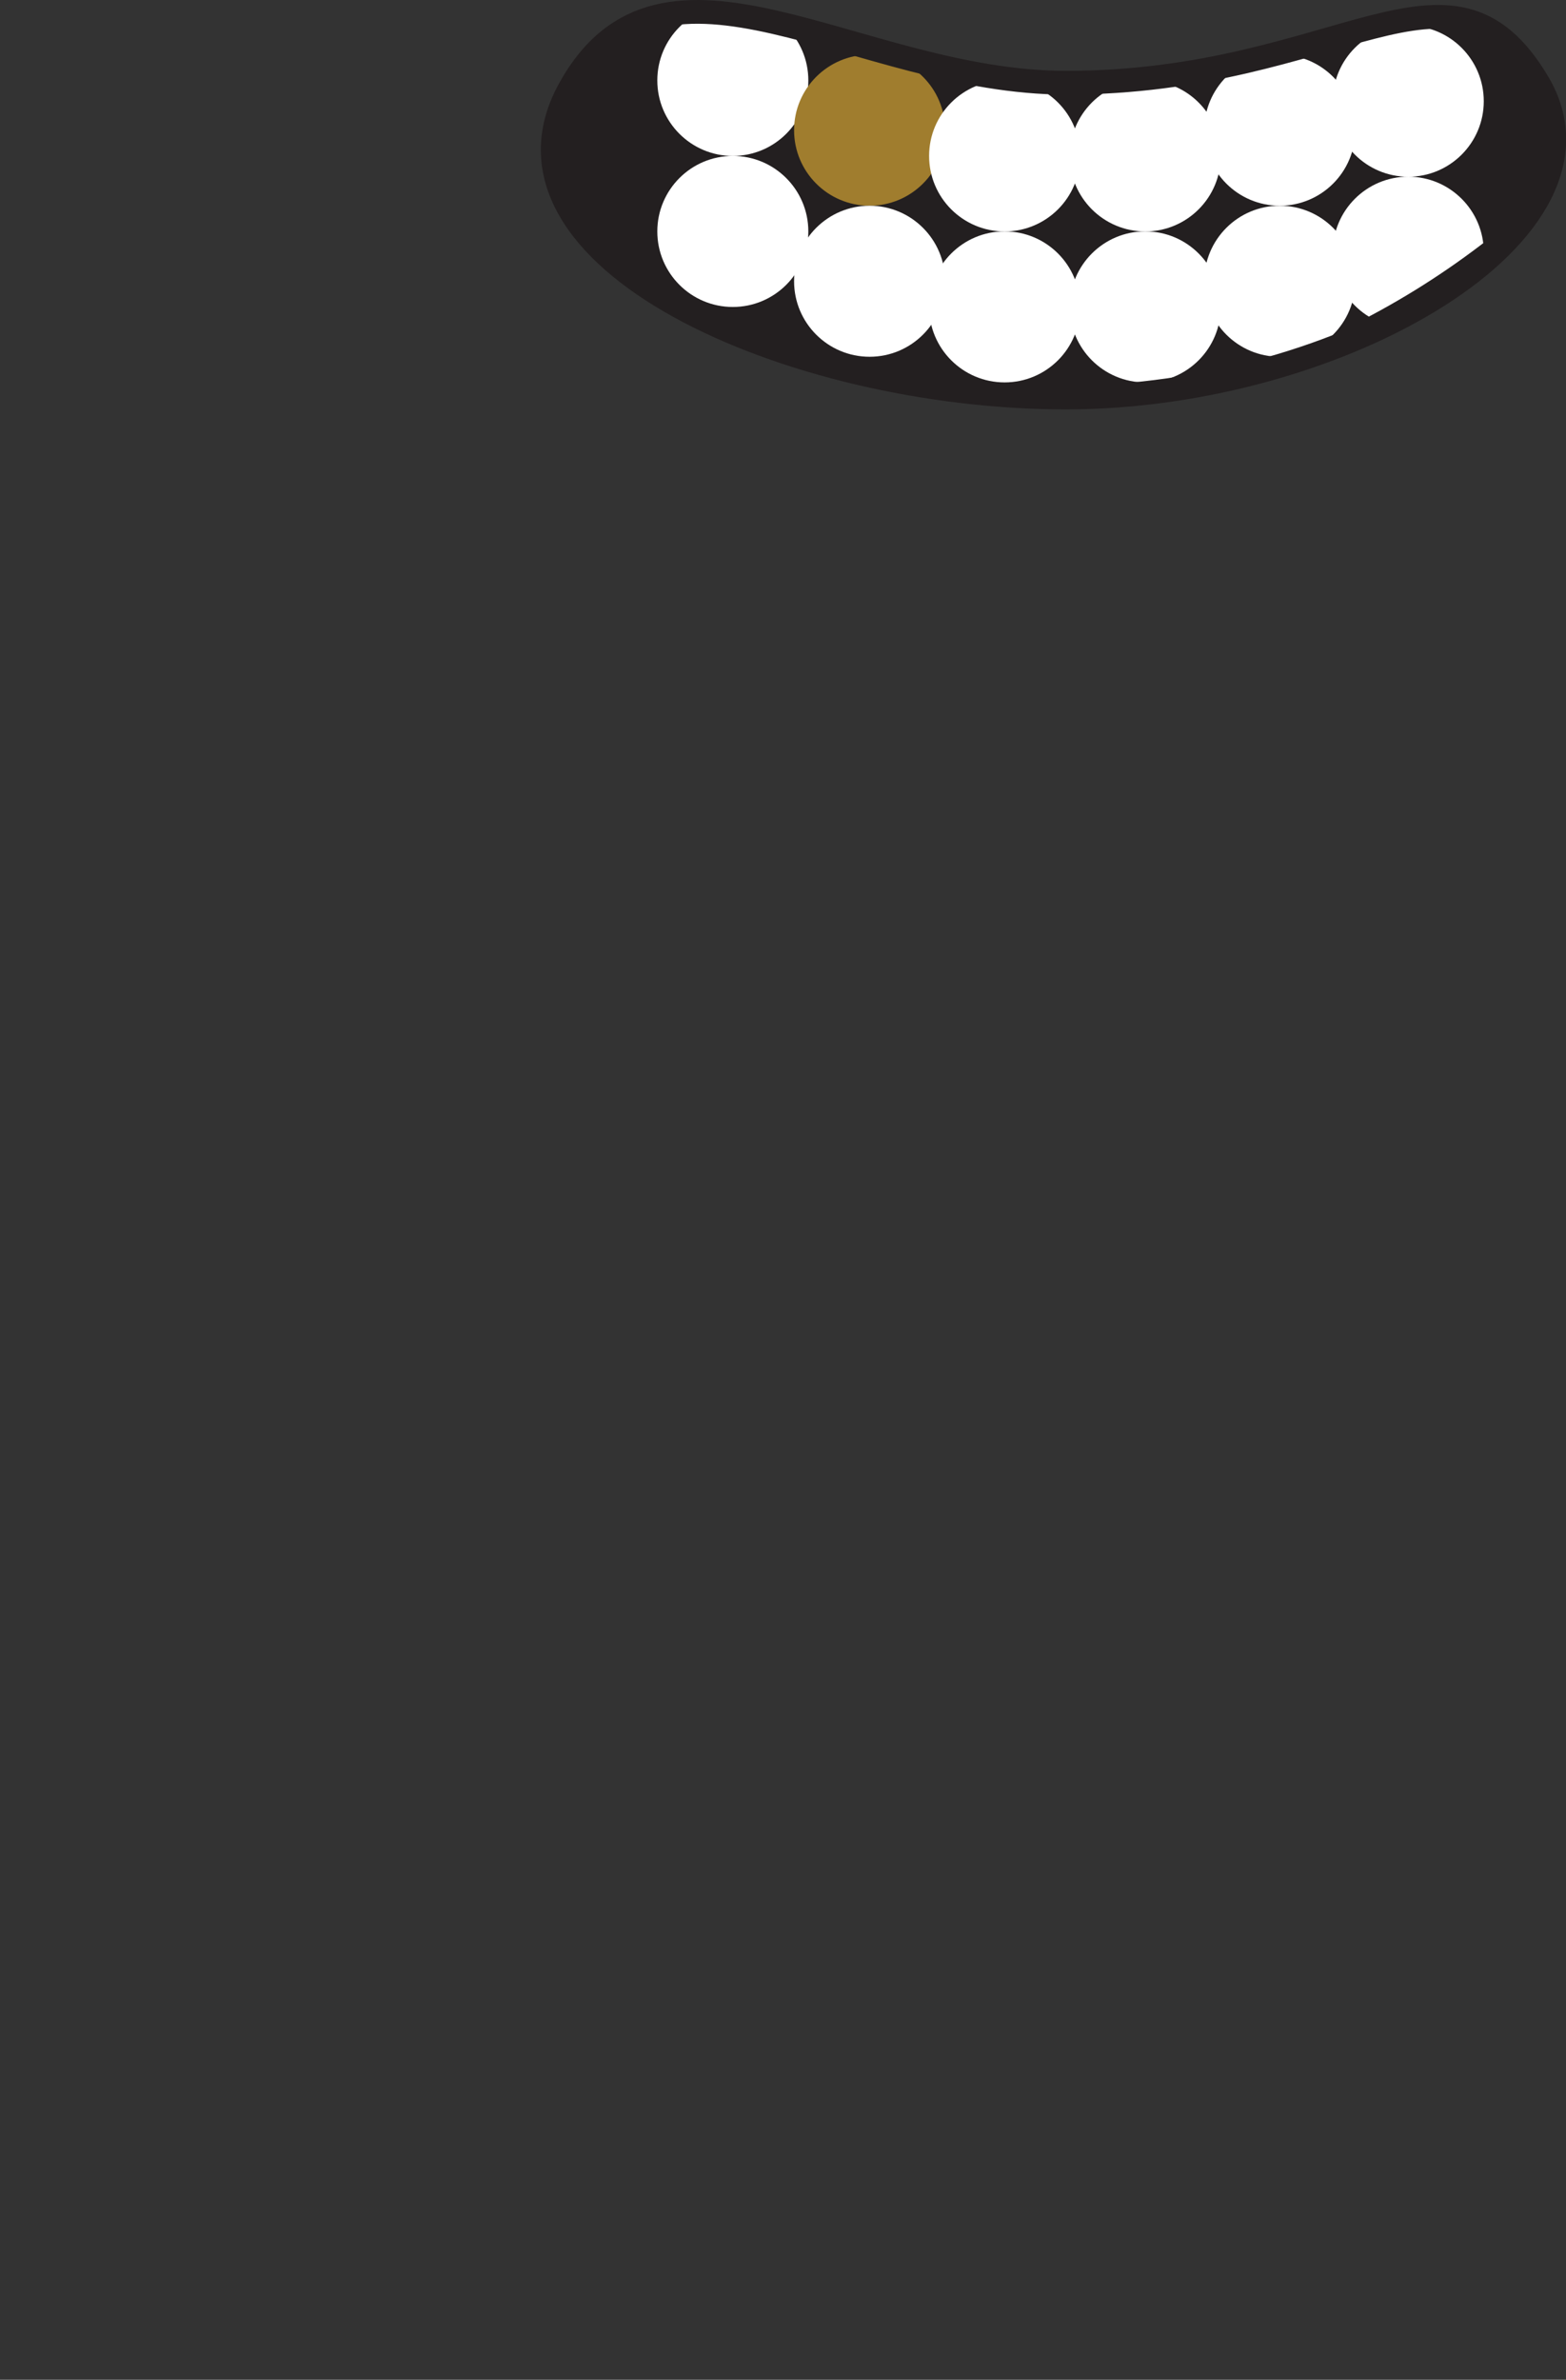<svg xmlns="http://www.w3.org/2000/svg" xmlns:xlink="http://www.w3.org/1999/xlink" viewBox="0 0 197.86 300.64"><rect x="0" y="0" width="197.86" height="300.64" fill="#333333" stroke="none"/><defs><style>.cls-1,.cls-7,.cls-8{fill:none;}.cls-2{clip-path:url(#clip-path);}.cls-3{fill:#fff;}.cls-4{fill:#a07d2e;}.cls-5{fill:#231f20;}.cls-6{clip-path:url(#clip-path-2);}.cls-7,.cls-8{stroke:#231f20;stroke-miterlimit:10;stroke-width:3px;}.cls-8{stroke-linecap:round;}</style><clipPath id="clip-path" transform="translate(-89.32 -192.01)"><rect class="cls-1" width="396" height="396"/></clipPath><clipPath id="clip-path-2" transform="translate(-89.32 -192.01)"><path class="cls-1" d="M285.34,216.19l-9,6.83a102.31,102.31,0,0,1-17,10.48h0l-5.62-8.66L256,206.78h13.56Z"/></clipPath></defs><g id="Layer_2" data-name="Layer 2"><g id="Layer_1-2" data-name="Layer 1"><g class="cls-2"><polygon class="cls-3" points="181.5 1.39 157.04 8.33 129.27 10.31 98.53 3.04 82.66 1.39 77.37 12.63 80.35 33.45 89.27 40.4 115.39 47.67 135.22 49.98 159.02 47.01 179.63 39.61 191.08 30.74 192.41 10.97 181.5 1.39"/><path class="cls-4" d="M207.13,211.23a9.61,9.61,0,0,1,1.7-5.47,9.67,9.67,0,1,0-1.41,7.81A10,10,0,0,1,207.13,211.23Z" transform="translate(-89.32 -192.01)"/><path class="cls-1" d="M112.25,223.54a106.25,106.25,0,0,1-14.18-26.06c-1.27,14.06-3.79,31.18-8.75,47.53q2.39-2.74,4.91-5.39A152.11,152.11,0,0,1,112.25,223.54Z" transform="translate(-89.32 -192.01)"/><path class="cls-5" d="M191.7,220.84a7,7,0,0,1,0,.8,9.58,9.58,0,0,1,7.83-4.06,9.58,9.58,0,0,1-9.58-9.58c0-.27,0-.53,0-.8a9.55,9.55,0,0,1-7.82,4.06A9.57,9.57,0,0,1,191.7,220.84Z" transform="translate(-89.32 -192.01)"/><path class="cls-5" d="M243.75,213.57a9.59,9.59,0,0,1-9.29,7.27,9.55,9.55,0,0,1,7.78,4,9.59,9.59,0,0,1,9.29-7.27A9.54,9.54,0,0,1,243.75,213.57Z" transform="translate(-89.32 -192.01)"/><path class="cls-5" d="M225.54,214.73a9.57,9.57,0,0,1-8.92,6.11,9.58,9.58,0,0,1,8.92,6.11,9.58,9.58,0,0,1,8.92-6.11A9.57,9.57,0,0,1,225.54,214.73Z" transform="translate(-89.32 -192.01)"/><path class="cls-5" d="M207.32,213.51a9.58,9.58,0,0,1-7.83,4.07,9.58,9.58,0,0,1,9.3,7.33,9.55,9.55,0,0,1,7.83-4.07A9.57,9.57,0,0,1,207.32,213.51Z" transform="translate(-89.32 -192.01)"/><path class="cls-5" d="M260.71,210.71a9.56,9.56,0,0,1-9.18,6.87,9.55,9.55,0,0,1,7.12,3.19,9.58,9.58,0,0,1,9.19-6.87A9.57,9.57,0,0,1,260.71,210.71Z" transform="translate(-89.32 -192.01)"/><path class="cls-1" d="M277.41,204.32a9.56,9.56,0,0,0-5.59-8.7c-3-.06-6.5.77-10.8,2a9.5,9.5,0,0,0-2.37,4,9.65,9.65,0,0,0-3.31-2.4c-3.41,1-7.14,1.95-11.26,2.78a9.58,9.58,0,0,0-1.84,3.71,9.51,9.51,0,0,0-3.16-2.82,97.68,97.68,0,0,1-10.73,1,9.55,9.55,0,0,0-2.81,3.9A9.59,9.59,0,0,0,222.8,204a67.47,67.47,0,0,1-10.56-1.2,9.62,9.62,0,0,0-3.45,3,9.55,9.55,0,0,0-2.28-4.25c-3.36-.82-6.62-1.75-9.72-2.64l-.11,0a9.67,9.67,0,0,0-5,3.64,6.85,6.85,0,0,0,0-.79,9.53,9.53,0,0,0-1.14-4.55,53.17,53.17,0,0,0-13-2.15c-.34,0-.67,0-1,0-.49,0-1,.06-1.42.11a9.57,9.57,0,0,0,7,16.14,9.58,9.58,0,1,0,7.82,15.1c0,.26,0,.53,0,.8a9.58,9.58,0,0,0,17.41,5.51,9.57,9.57,0,0,0,5.77,6.65c1.87.2,3.74.34,5.62.44a9.6,9.6,0,0,0,6.83-5.87,9.59,9.59,0,0,0,6.19,5.71c2.56-.21,5.1-.54,7.63-1a9.57,9.57,0,0,0,4.39-5.91,9.57,9.57,0,0,0,5.53,3.73A90.82,90.82,0,0,0,259,233.2a9.5,9.5,0,0,0,1.75-3.33,9.8,9.8,0,0,0,2,1.71,9.59,9.59,0,0,0,2.12,1l4.42-2.16,8.09-6.15a6.85,6.85,0,0,0,0-.79,11.05,11.05,0,0,0-.09-1.3,9.59,9.59,0,0,0-9.48-8.28A9.57,9.57,0,0,0,277.41,204.32Z" transform="translate(-89.32 -192.01)"/><path class="cls-1" d="M112.25,223.54a106.25,106.25,0,0,1-14.18-26.06c-1.27,14.06-3.79,31.18-8.75,47.53q2.39-2.74,4.91-5.39A152.11,152.11,0,0,1,112.25,223.54Z" transform="translate(-89.32 -192.01)"/><path class="cls-1" d="M277.41,204.32a9.56,9.56,0,0,0-5.59-8.7c-3-.06-6.5.77-10.8,2a9.5,9.5,0,0,0-2.37,4,9.65,9.65,0,0,0-3.31-2.4c-3.41,1-7.14,1.95-11.26,2.78a9.58,9.58,0,0,0-1.84,3.71,9.51,9.51,0,0,0-3.16-2.82,97.68,97.68,0,0,1-10.73,1,9.55,9.55,0,0,0-2.81,3.9A9.59,9.59,0,0,0,222.8,204a67.47,67.47,0,0,1-10.56-1.2,9.62,9.62,0,0,0-3.45,3,9.55,9.55,0,0,0-2.28-4.25c-3.36-.82-6.62-1.75-9.72-2.64l-.11,0a9.67,9.67,0,0,0-5,3.64,6.85,6.85,0,0,0,0-.79,9.53,9.53,0,0,0-1.14-4.55,53.17,53.17,0,0,0-13-2.15c-.34,0-.67,0-1,0-.49,0-1,.06-1.42.11a9.57,9.57,0,0,0,7,16.14,9.58,9.58,0,1,0,7.82,15.1c0,.26,0,.53,0,.8a9.58,9.58,0,0,0,17.41,5.51,9.57,9.57,0,0,0,5.77,6.65c1.87.2,3.74.34,5.62.44a9.6,9.6,0,0,0,6.83-5.87,9.59,9.59,0,0,0,6.19,5.71c2.56-.21,5.1-.54,7.63-1a9.57,9.57,0,0,0,4.39-5.91,9.57,9.57,0,0,0,5.53,3.73A90.82,90.82,0,0,0,259,233.2a9.5,9.5,0,0,0,1.75-3.33,9.8,9.8,0,0,0,2,1.71,9.59,9.59,0,0,0,2.12,1l4.42-2.16,8.09-6.15a6.85,6.85,0,0,0,0-.79,11.05,11.05,0,0,0-.09-1.3,9.59,9.59,0,0,0-9.48-8.28A9.57,9.57,0,0,0,277.41,204.32Z" transform="translate(-89.32 -192.01)"/><path class="cls-1" d="M112.25,223.54a106.25,106.25,0,0,1-14.18-26.06c-1.27,14.06-3.79,31.18-8.75,47.53q2.39-2.74,4.91-5.39A152.11,152.11,0,0,1,112.25,223.54Z" transform="translate(-89.32 -192.01)"/><path class="cls-5" d="M224,202.46c34.79,0,48.56-18.73,59.65,0S258.77,242.23,224,242.23s-74.57-17.59-62.71-39S197.59,202.46,224,202.46Z" transform="translate(-89.32 -192.01)"/><circle class="cls-3" cx="92.59" cy="10.16" r="9.54"/><circle class="cls-4" cx="109.87" cy="16.45" r="9.54"/><circle class="cls-3" cx="126.93" cy="19.7" r="9.54"/><circle class="cls-3" cx="144.7" cy="19.7" r="9.54"/><circle class="cls-3" cx="161.69" cy="16.45" r="9.54"/><circle class="cls-3" cx="177.93" cy="12.79" r="9.54"/><circle class="cls-3" cx="92.59" cy="29.24" r="9.54"/><circle class="cls-3" cx="109.87" cy="35.53" r="9.54"/><circle class="cls-3" cx="126.93" cy="38.77" r="9.54"/><circle class="cls-3" cx="144.7" cy="38.77" r="9.54"/><circle class="cls-3" cx="161.69" cy="35.53" r="9.54"/><g class="cls-6"><circle class="cls-3" cx="177.93" cy="31.86" r="9.54"/></g><path class="cls-7" d="M224,202.46c34.79,0,48.56-18.73,59.65,0S258.77,242.23,224,242.23s-74.57-17.59-62.71-39S197.59,202.46,224,202.46Z" transform="translate(-89.32 -192.01)"/><path class="cls-8" d="M214.4,491.15a79.69,79.69,0,0,0,13.33-2.45c7.71-1.95,13.92-8.47,9.57-20.31" transform="translate(-89.32 -192.01)"/><path class="cls-8" d="M214.83,476.51c4.81.23,12.12-2.24,18-4.64a10.59,10.59,0,0,0,5.91-13.52h0a10.59,10.59,0,0,0-7.36-6.54l-8.62-2.1a11.38,11.38,0,0,0-13.58,7.61" transform="translate(-89.32 -192.01)"/><path class="cls-8" d="M227.05,458.83c-6.26,1.65-18.15,1.13-25-2.55" transform="translate(-89.32 -192.01)"/></g></g></g></svg>
